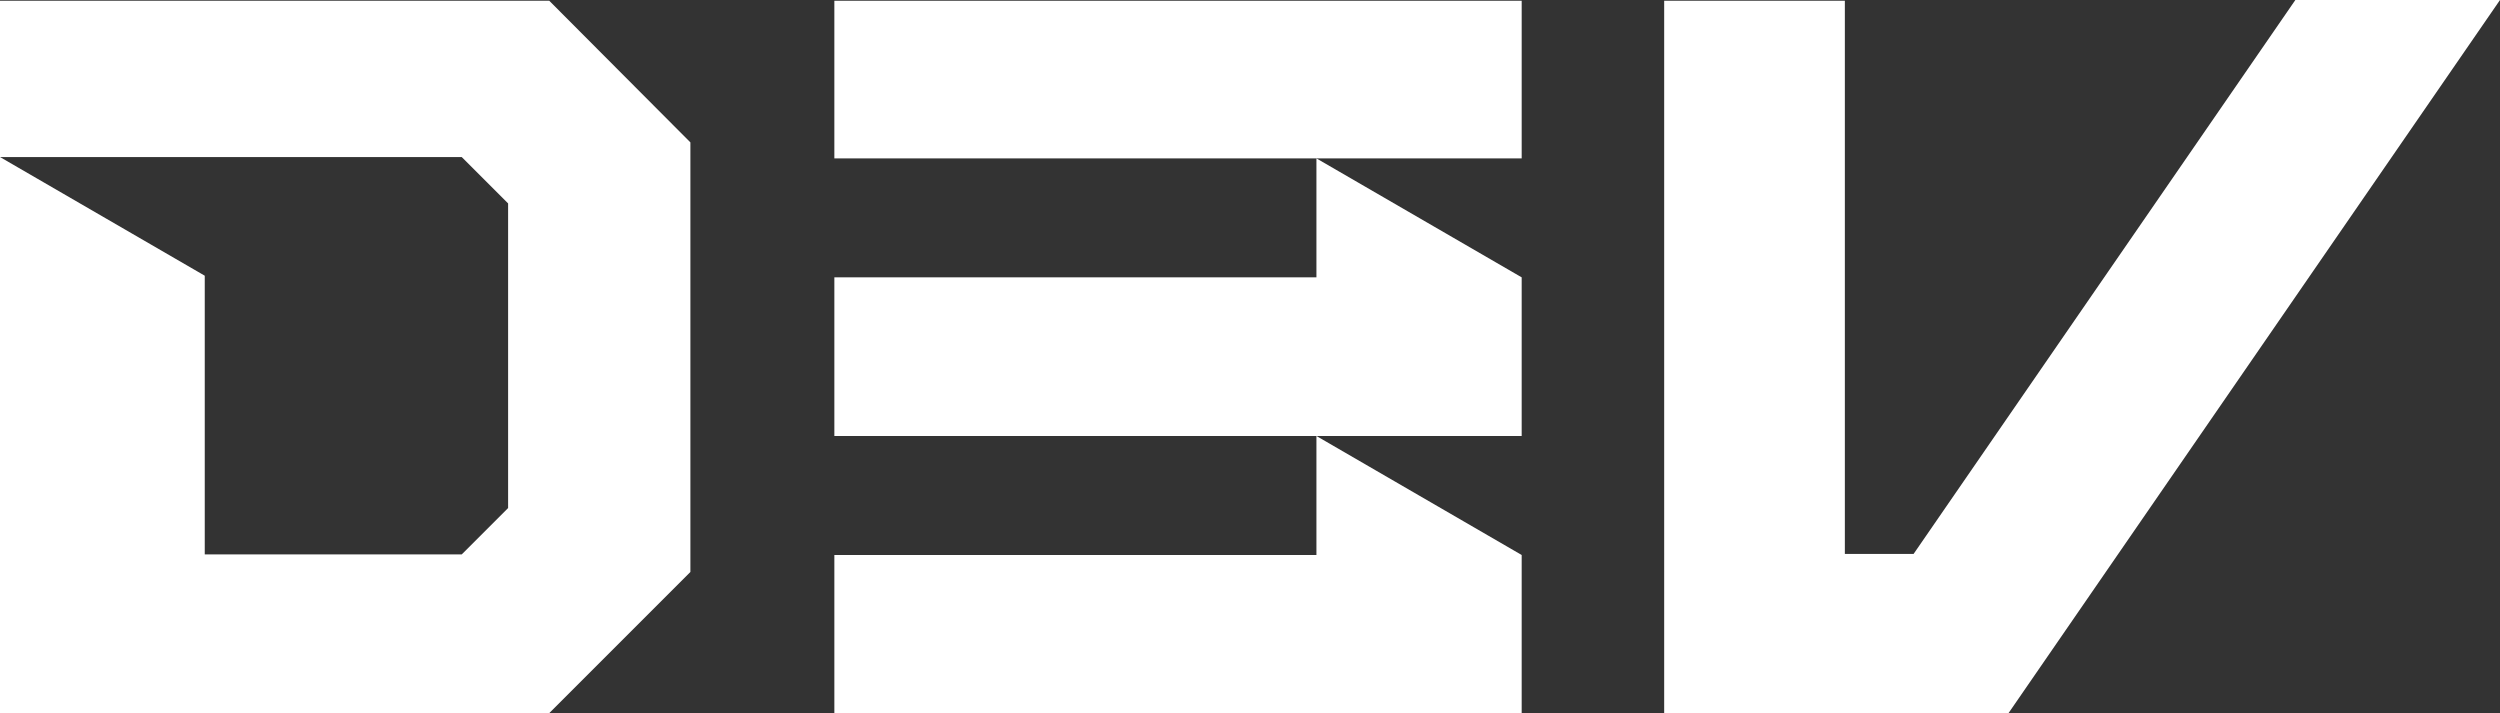 <?xml version="1.0" encoding="UTF-8"?><svg id="Layer_2" xmlns="http://www.w3.org/2000/svg" viewBox="0 0 700 199.67"><rect x="0" y="0" width="700" height="199.67" fill="#333333" stroke="none"/><defs><style>.cls-1{fill:#fff;}</style></defs><g id="Layer_1-2"><g><path class="cls-1" d="M153.79,.21l39.52,39.66v120.28l-39.52,39.52H0V43.97l57.33,33.23v78.03h71.96l12.98-12.98V56.96l-12.98-12.98H0V.21H153.79Zm488.91-.21l-106.9,155.11h-19.24V.21h-50.59V199.67h96.42L700,0h-57.3Z"/><polygon class="cls-1" points="233.62 155.4 233.62 199.67 426.07 199.67 426.07 155.4 368.6 122.08 368.6 155.4 233.62 155.4"/><polygon class="cls-1" points="233.62 77.66 233.62 122.08 368.6 122.08 426.07 122.08 426.07 77.66 368.6 44.35 368.6 77.66 233.62 77.66"/><polygon class="cls-1" points="233.62 44.35 368.6 44.35 426.07 44.35 426.07 .21 233.62 .21 233.62 44.35"/></g></g></svg>